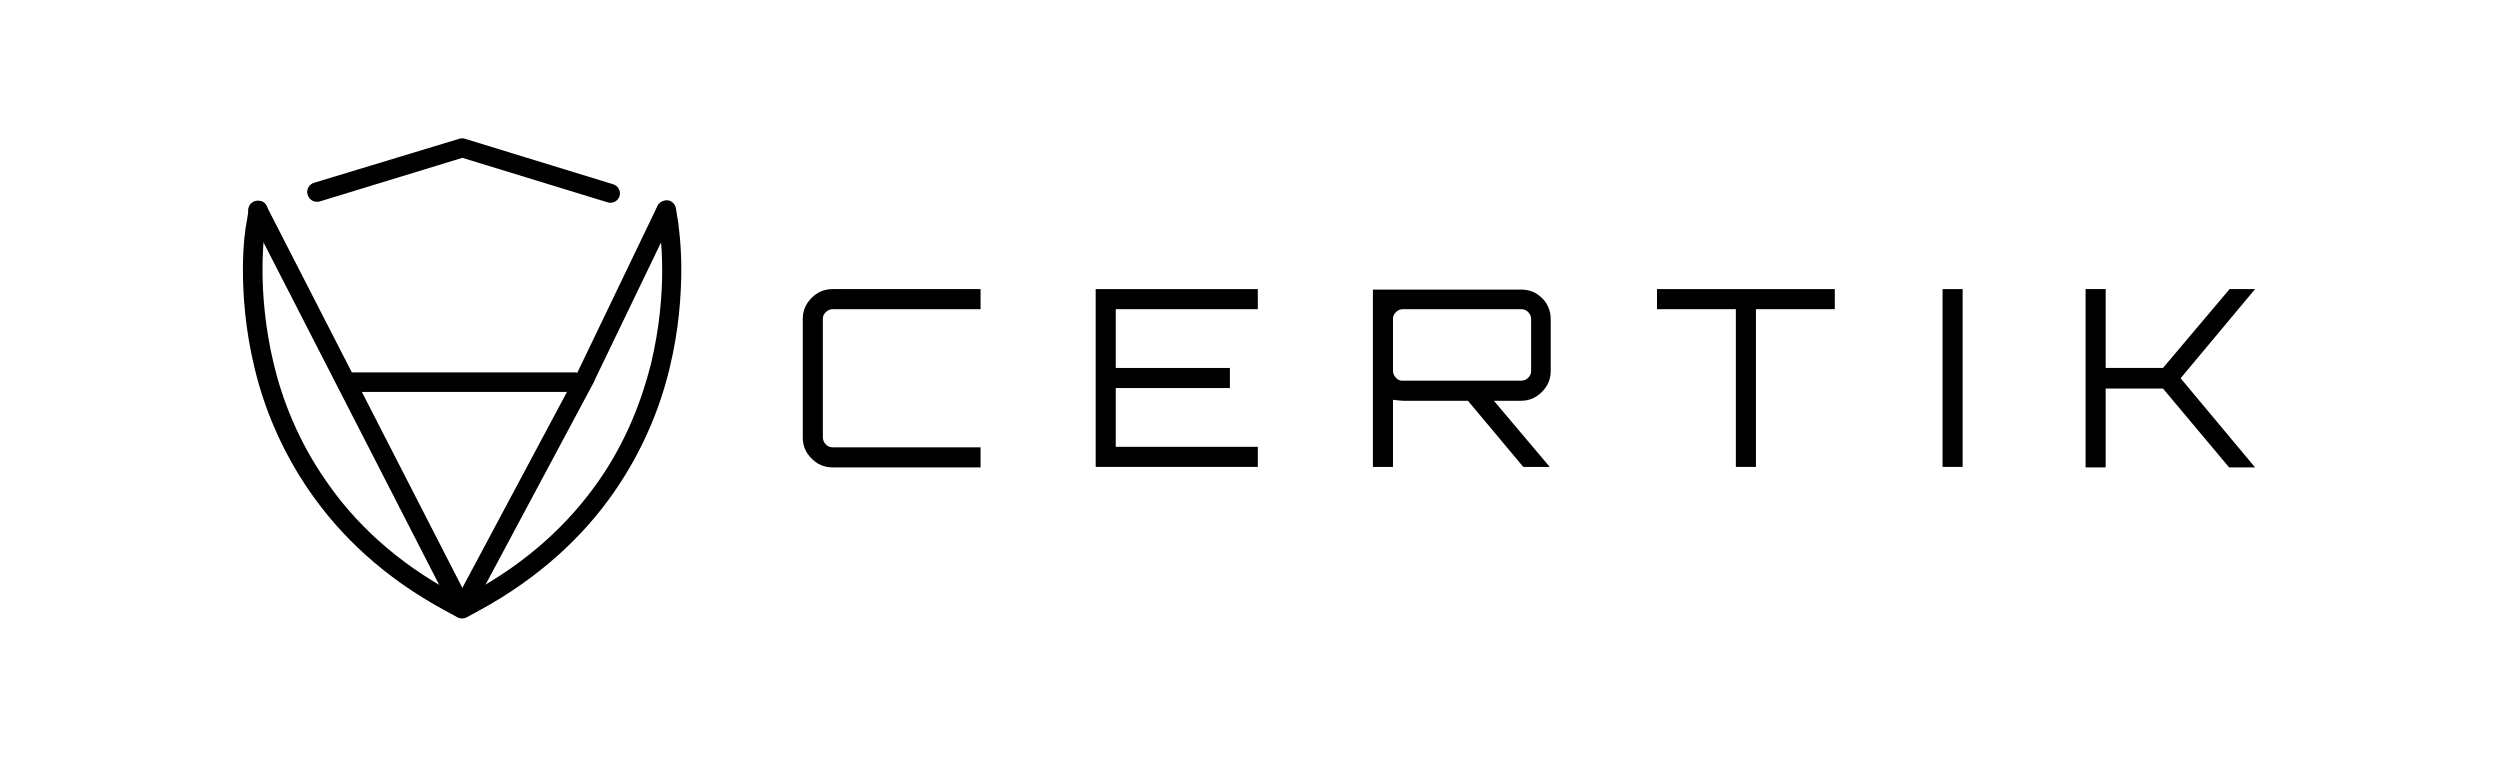 <svg width="247" height="75" viewBox="0 0 247 75" fill="none" xmlns="http://www.w3.org/2000/svg">
<path d="M64.892 20.917L65.134 22.417C65.134 22.514 65.425 24.111 65.425 26.676C65.425 29.096 65.183 32.338 64.312 35.968C63.441 39.403 61.94 43.517 59.134 47.533C56.327 51.55 52.262 55.518 46.358 58.664L45.632 59.051L44.954 58.664C39.05 55.518 34.985 51.55 32.227 47.533C29.42 43.517 27.872 39.403 27.049 35.968C26.178 32.338 25.936 29.096 25.936 26.676C25.936 24.111 26.178 22.514 26.226 22.417L26.42 20.917C26.517 20.385 26.178 19.901 25.645 19.852C25.113 19.756 24.629 20.094 24.581 20.627L24.339 22.127C24.29 22.272 24 24.014 24 26.676C24 29.192 24.242 32.628 25.161 36.403C26.032 40.032 27.678 44.34 30.63 48.598C33.582 52.857 37.84 57.019 44.035 60.358L45.196 60.987C45.487 61.132 45.825 61.132 46.116 60.987L47.277 60.358C53.423 57.019 57.73 52.857 60.682 48.598C63.634 44.34 65.28 40.032 66.151 36.403C67.07 32.628 67.312 29.192 67.312 26.628C67.312 23.966 67.022 22.272 67.022 22.079L66.78 20.578C66.683 20.046 66.199 19.707 65.715 19.804C65.183 19.901 64.796 20.385 64.892 20.917Z" fill="black"/>
<path d="M31.598 19.901L45.68 15.594L60.053 19.997C60.537 20.142 61.069 19.852 61.214 19.368C61.36 18.884 61.069 18.352 60.585 18.207L45.922 13.706C45.777 13.658 45.583 13.658 45.39 13.706L31.017 18.062C30.533 18.207 30.243 18.739 30.388 19.223C30.533 19.755 31.065 20.046 31.598 19.901Z" fill="black"/>
<path d="M24.629 21.207L44.809 60.551C44.955 60.841 45.293 61.083 45.632 61.083C45.971 61.083 46.31 60.89 46.455 60.599L58.747 37.612V37.564L66.635 21.207C66.877 20.723 66.683 20.191 66.199 19.949C65.715 19.707 65.183 19.901 64.941 20.384L57.101 36.693L45.68 58.083L26.323 20.336C26.081 19.852 25.5 19.707 25.065 19.949C24.581 20.142 24.387 20.723 24.629 21.207Z" fill="black"/>
<path d="M34.308 38.726H56.763C57.295 38.726 57.73 38.29 57.73 37.758C57.73 37.226 57.295 36.79 56.763 36.79H34.308C33.776 36.79 33.34 37.226 33.34 37.758C33.34 38.29 33.776 38.726 34.308 38.726Z" fill="black"/>
<path d="M96.88 30.547H82.266C82.024 30.547 81.782 30.644 81.588 30.837C81.395 31.031 81.298 31.225 81.298 31.515V43.226C81.298 43.468 81.395 43.71 81.588 43.904C81.782 44.097 81.975 44.194 82.266 44.194H96.88V46.178H82.266C81.443 46.178 80.766 45.888 80.185 45.307C79.604 44.726 79.314 44.049 79.314 43.226V31.515C79.314 30.692 79.604 30.015 80.185 29.434C80.766 28.853 81.443 28.563 82.266 28.563H96.88V30.547Z" fill="black"/>
<path d="M124.271 28.563V30.547H110.237V36.354H121.513V38.339H110.237V44.146H124.271V46.13H108.253V28.563H124.271Z" fill="black"/>
<path d="M153.21 31.515V36.645C153.21 37.467 152.92 38.145 152.339 38.725C151.758 39.306 151.081 39.597 150.258 39.597H147.596L153.113 46.13H150.5L145.032 39.597H138.595C138.45 39.597 138.111 39.548 137.627 39.5V46.13H135.643V28.611H150.307C151.129 28.611 151.807 28.902 152.387 29.482C152.92 30.015 153.21 30.741 153.21 31.515ZM138.547 37.612H150.307C150.548 37.612 150.79 37.516 150.984 37.322C151.178 37.129 151.274 36.935 151.274 36.645V31.515C151.274 31.273 151.178 31.031 150.984 30.837C150.79 30.644 150.597 30.547 150.307 30.547H138.595C138.353 30.547 138.111 30.644 137.918 30.837C137.724 31.031 137.627 31.225 137.627 31.515V36.645C137.627 36.887 137.724 37.129 137.918 37.322C138.063 37.516 138.305 37.612 138.547 37.612Z" fill="black"/>
<path d="M163.712 28.563H181.278V30.547H173.487V46.13H171.503V30.547H163.712V28.563Z" fill="black"/>
<path d="M191.925 46.178V28.563H193.909V46.13H191.925V46.178Z" fill="black"/>
<path d="M220.284 28.563H222.8L215.444 37.371L222.8 46.178H220.235L213.702 38.387H208.04V46.178H206.056V28.563H208.04V36.354H213.702L220.284 28.563Z" fill="black"/>
</svg>
